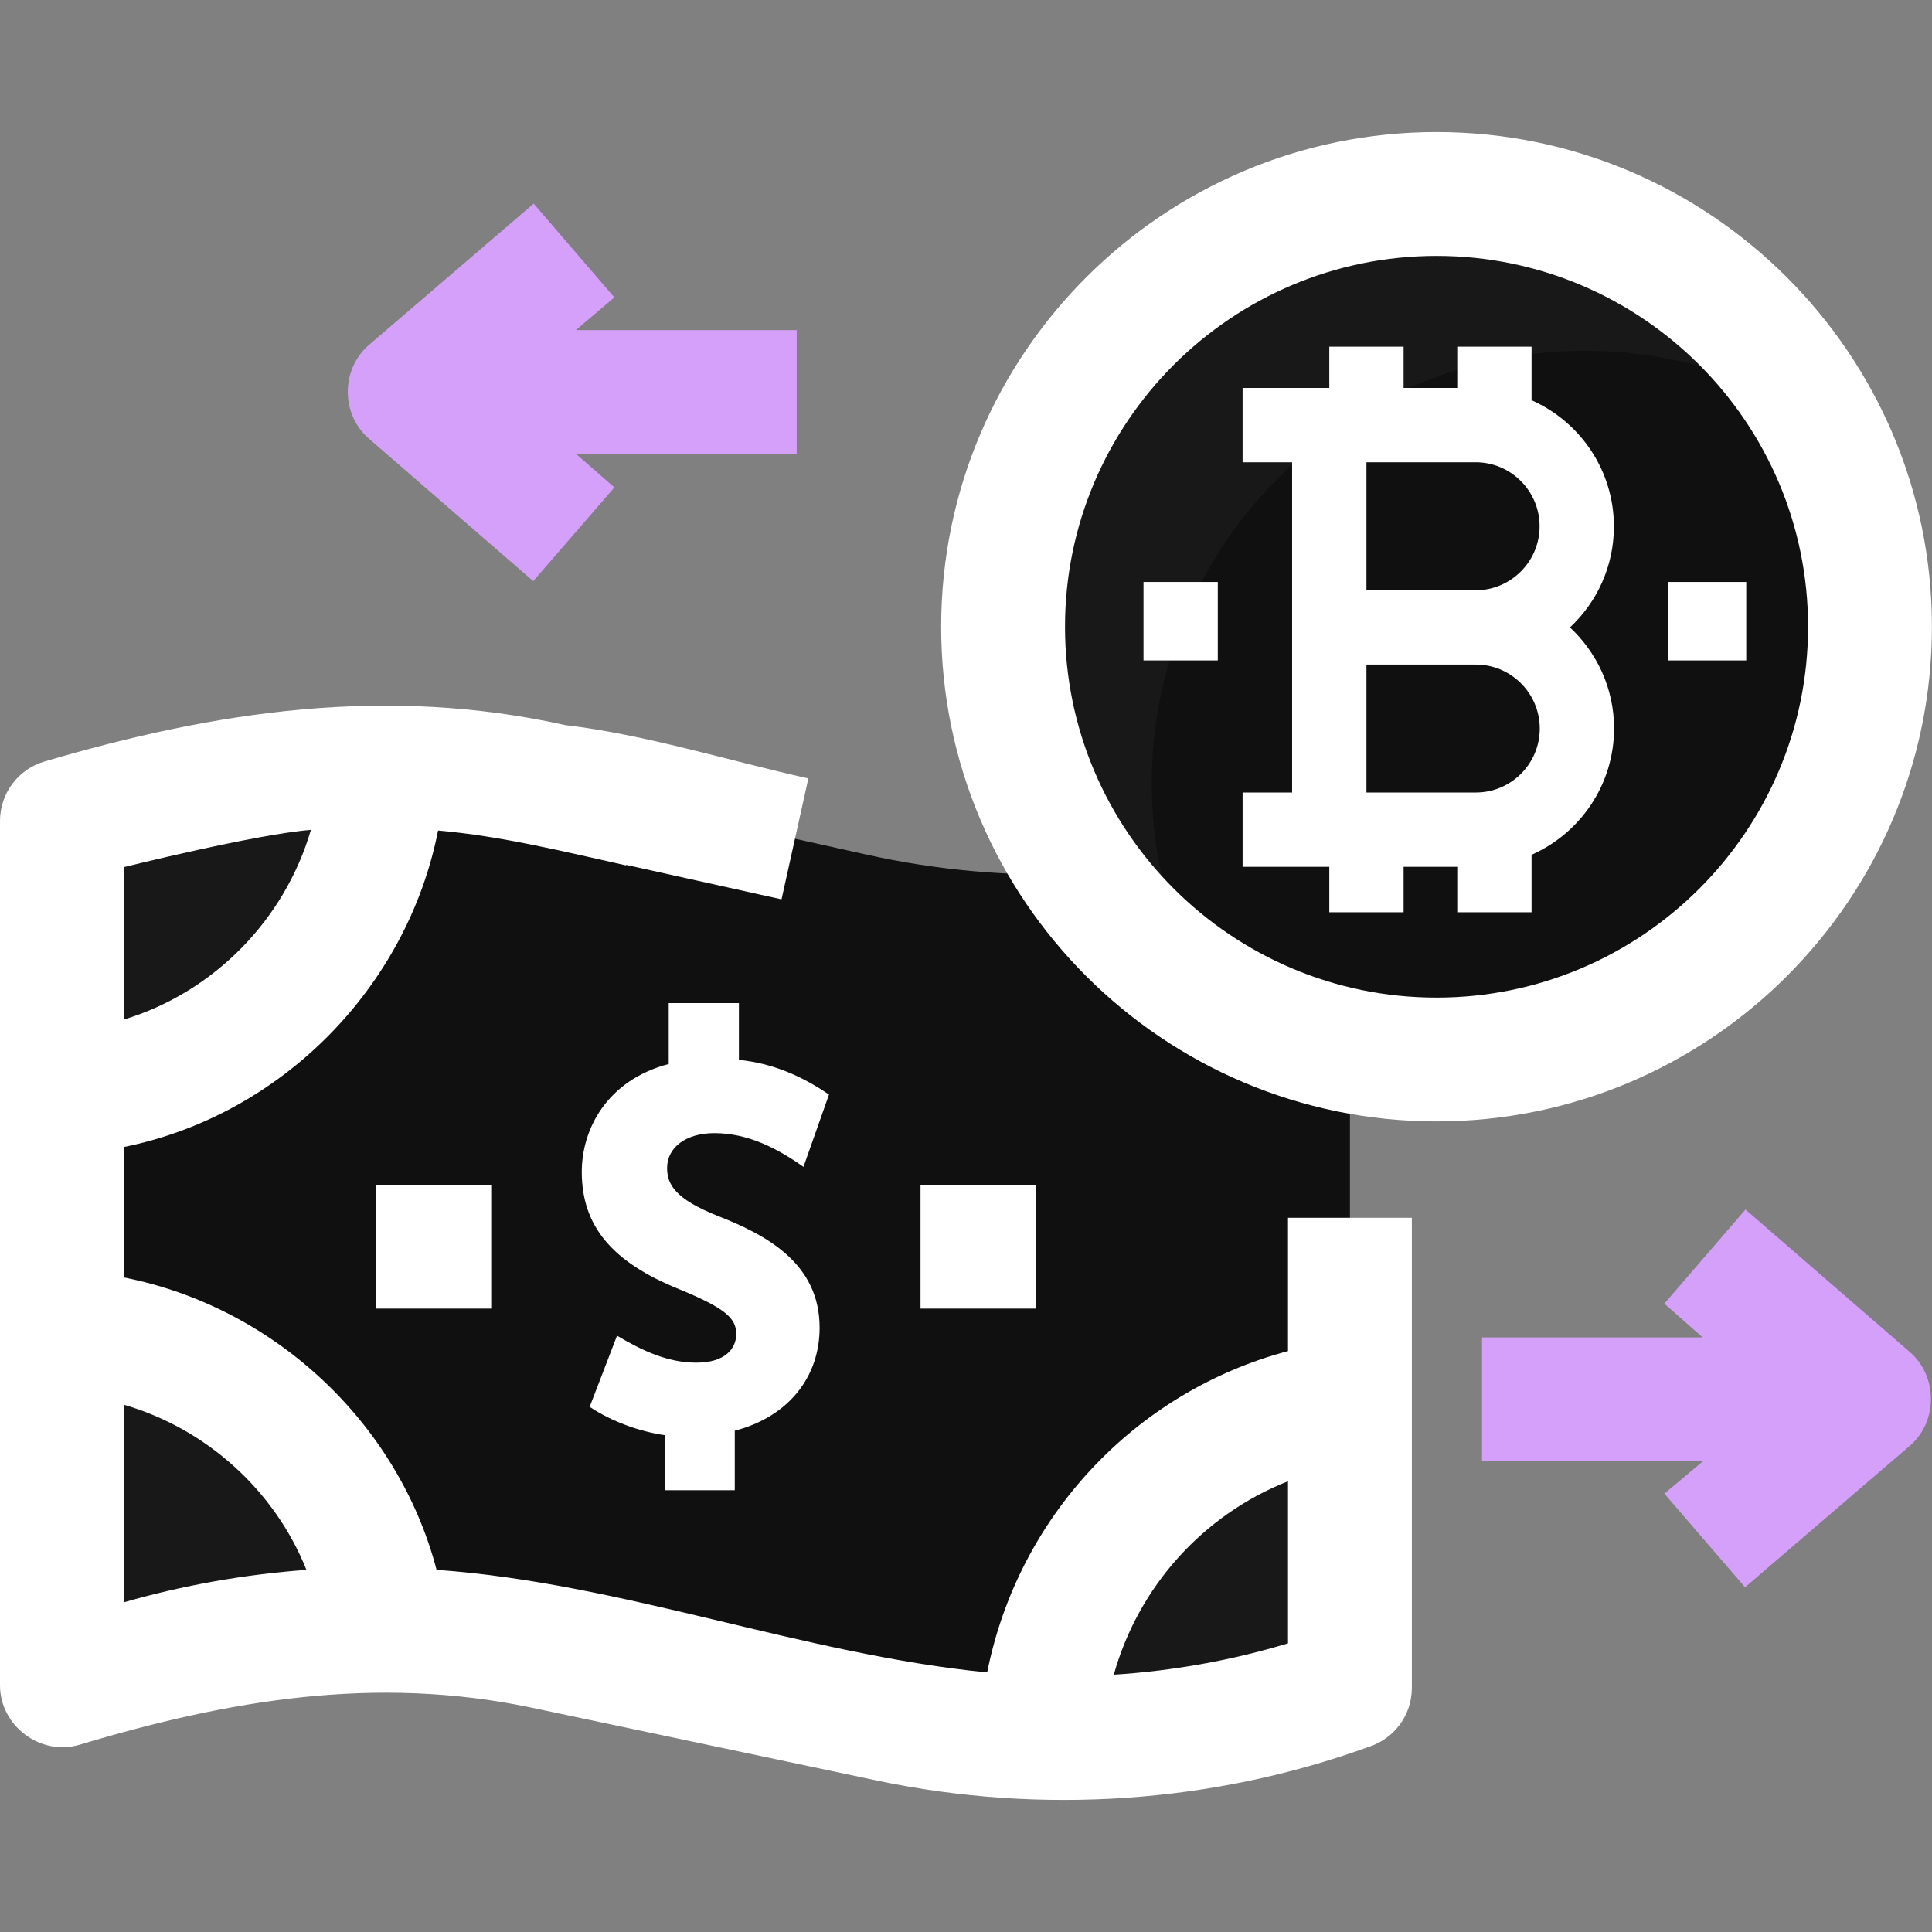 <?xml version="1.0" encoding="UTF-8"?> <svg xmlns="http://www.w3.org/2000/svg" width="48" height="48" viewBox="0 0 48 48" fill="none"><rect x="0" y="0" width="48" height="48" fill="#808080" stroke="none"/> <g clip-path="url(#clip0_832_11703)"> <path d="M33.539 41.946H33.536C29.887 43.279 25.935 43.531 22.13 42.737L13.501 40.917C10.094 40.207 6.561 40.352 3.23 41.361L1.539 41.861V20.381L3.3 19.86C6.683 18.858 10.265 18.733 13.71 19.498L21.535 21.234C25.064 22.017 28.736 21.866 32.19 20.797L33.539 20.381V41.946Z" fill="#101010"></path> <path d="M9.529 19.038C9.367 19.026 9.204 19.016 9.042 19.008C7.097 19.023 5.164 19.31 3.299 19.862L1.539 20.383V27.134C5.847 26.922 9.349 23.408 9.529 19.038ZM1.539 33.085V41.863L3.23 41.352C5.284 40.731 7.421 40.431 9.567 40.463C9.078 36.448 5.674 33.27 1.539 33.085ZM33.538 41.846H33.539V34.816C29.334 35.359 26.105 38.879 25.877 43.119C28.476 43.182 31.076 42.769 33.538 41.846Z" fill="#181818"></path> <path d="M9.332 29.435H12.204V32.512H9.332V29.435ZM18.291 33.15C18.291 33.491 18.031 33.855 17.3 33.855C16.577 33.855 15.938 33.546 15.33 33.185L14.65 34.953C15.204 35.323 15.896 35.566 16.512 35.656V37.024H18.255V35.546C19.588 35.199 20.363 34.214 20.363 32.987C20.363 31.411 19.088 30.697 17.826 30.207C16.779 29.788 16.574 29.43 16.574 29.02C16.574 28.501 17.049 28.152 17.748 28.152C18.576 28.152 19.302 28.524 19.962 28.99L20.596 27.194C19.905 26.722 19.178 26.414 18.358 26.332V24.922H16.614V26.434C15.076 26.841 14.454 28.053 14.454 29.116C14.454 30.457 15.203 31.356 16.874 32.03C18.083 32.525 18.291 32.776 18.291 33.15ZM22.87 29.435H25.742V32.512H22.87V29.435Z" fill="white"></path> <path d="M32 30.256V33.567C28.196 34.58 25.293 37.688 24.526 41.551C19.911 41.094 15.481 39.332 10.847 39.002C9.884 35.332 6.796 32.468 3.077 31.738V28.497C6.984 27.71 10.115 24.537 10.884 20.634C12.468 20.773 14.007 21.157 15.555 21.501L15.558 21.488L19.417 22.344L20.083 19.34C18.105 18.901 16.024 18.246 14.043 18.015C9.607 17.031 5.39 17.657 1.103 18.92C0.785 19.014 0.505 19.208 0.307 19.474C0.108 19.739 8.84654e-05 20.062 0 20.394L0 41.873C0 42.883 1.011 43.637 1.981 43.346C5.69 42.234 9.321 41.616 13.183 42.421L21.815 44.243C25.859 45.087 30.114 44.809 34.001 43.402C34.625 43.206 35.077 42.624 35.077 41.936V30.256H32ZM3.077 21.544C3.077 21.544 6.375 20.722 7.724 20.619C7.07 22.863 5.301 24.656 3.077 25.33V21.544ZM3.077 39.809V34.9C5.134 35.498 6.827 37.033 7.613 39.003C6.079 39.115 4.557 39.383 3.077 39.809ZM32 40.828C30.592 41.254 29.14 41.513 27.672 41.607C28.286 39.413 29.895 37.633 32 36.801V40.828Z" fill="white"></path> <path d="M47.451 33.592L43.366 30.05L41.35 32.388L42.302 33.228H36.82V36.305H42.308L41.351 37.109L43.355 39.435L47.445 35.924C48.147 35.322 48.15 34.198 47.451 33.592ZM19.794 8.202H14.306L15.263 7.389L13.259 5.059L9.169 8.568C8.467 9.17 8.464 10.29 9.163 10.896L13.248 14.438L15.264 12.11L14.312 11.279H19.794V8.202Z" fill="#D5A0FA"></path> <path d="M35.691 26.324C41.639 26.324 46.46 21.51 46.46 15.572C46.46 9.634 41.639 4.82 35.691 4.82C29.743 4.82 24.922 9.634 24.922 15.572C24.922 21.51 29.743 26.324 35.691 26.324Z" fill="#101010"></path> <path d="M28.614 19.467C28.614 13.529 33.436 8.715 39.383 8.715C41.489 8.715 43.454 9.319 45.113 10.363C43.276 7.058 39.745 4.82 35.691 4.82C29.743 4.82 24.922 9.634 24.922 15.572C24.922 19.407 26.934 22.773 29.961 24.677C29.103 23.133 28.614 21.357 28.614 19.467Z" fill="#181818"></path> <path d="M35.691 27.861C28.904 27.861 23.383 22.348 23.383 15.571C23.383 8.795 28.904 3.281 35.691 3.281C42.477 3.281 47.998 8.794 47.998 15.571C47.998 22.348 42.477 27.861 35.691 27.861ZM35.691 6.358C30.601 6.358 26.46 10.491 26.46 15.571C26.46 20.652 30.601 24.785 35.691 24.785C40.78 24.785 44.921 20.652 44.921 15.571C44.921 10.491 40.78 6.358 35.691 6.358Z" fill="white"></path> <path d="M40.101 18.098C40.101 17.108 39.678 16.215 39.005 15.588C39.676 14.961 40.097 14.07 40.097 13.081C40.097 11.682 39.255 10.477 38.051 9.944V8.613H36.205V9.639H34.872V8.613H33.026V9.639H30.872V11.485H32.102V19.69H30.872V21.536H33.026V22.665H34.872V21.536H36.205V22.665H38.051V21.237C39.257 20.704 40.101 19.498 40.101 18.098ZM36.664 14.665H33.949V11.485H36.664C37.539 11.485 38.251 12.2 38.251 13.075C38.251 13.949 37.539 14.665 36.664 14.665ZM36.668 19.69H33.949V16.511H36.668C37.543 16.511 38.255 17.226 38.255 18.101C38.255 18.975 37.543 19.69 36.668 19.69ZM28.41 14.459H30.256V16.408H28.41V14.459ZM41.436 14.459H43.385V16.408H41.436V14.459Z" fill="white"></path> </g> <defs> <clipPath id="clip0_832_11703"> <rect width="48" height="48" fill="white"></rect> </clipPath> </defs> </svg> 